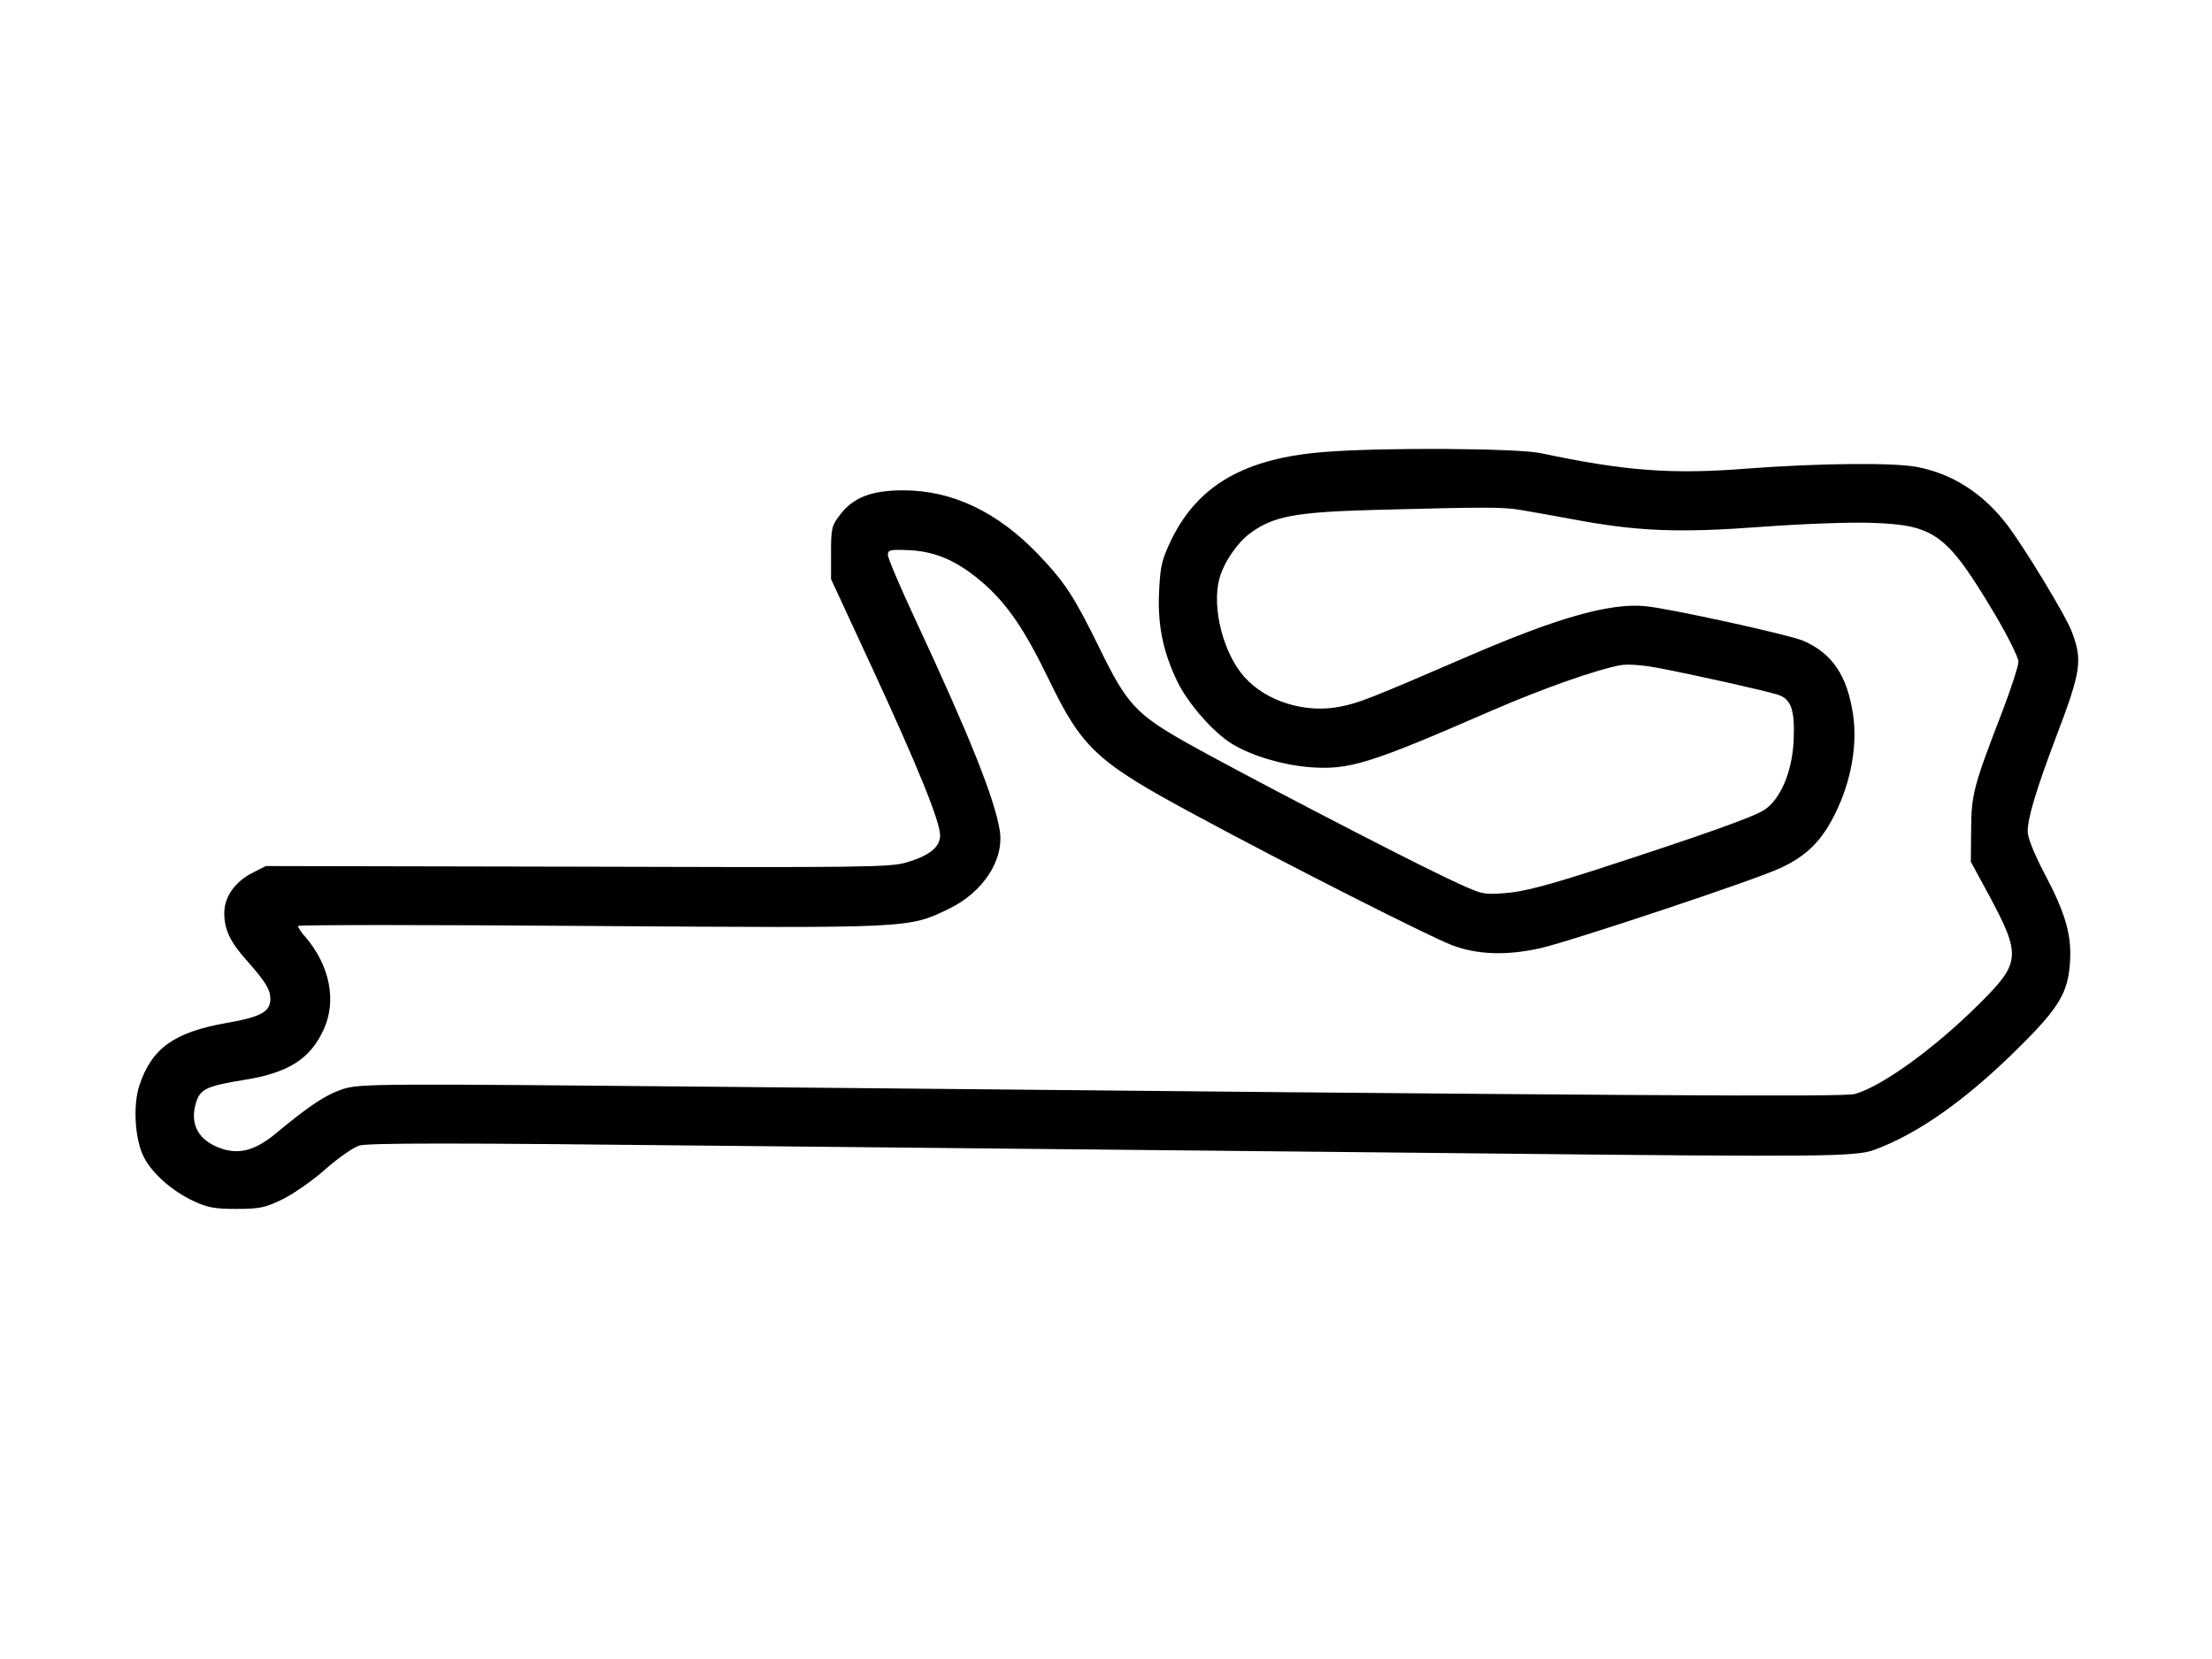 <?xml version="1.0" standalone="no"?>
<!DOCTYPE svg PUBLIC "-//W3C//DTD SVG 20010904//EN"
 "http://www.w3.org/TR/2001/REC-SVG-20010904/DTD/svg10.dtd">
<svg version="1.0" xmlns="http://www.w3.org/2000/svg"
 width="720pt" height="540pt" viewBox="0 0 720 540"
 preserveAspectRatio="xMidYMid meet">
<g transform="translate(0,540) scale(0.1,-0.1)"
fill="#000000" stroke="none">
<path d="M4313 3929 c-259 -20 -411 -106 -499 -283 -32 -67 -37 -86 -41 -168
-6 -109 12 -198 58 -294 35 -74 121 -171 182 -207 64 -38 163 -67 248 -74 130
-10 193 9 597 185 166 72 343 134 418 147 24 4 74 0 120 -9 113 -21 353 -75
390 -87 45 -14 57 -51 52 -153 -5 -99 -43 -188 -95 -222 -34 -23 -203 -83
-548 -195 -165 -53 -239 -72 -296 -76 -75 -6 -75 -5 -194 51 -154 73 -686 350
-842 438 -165 93 -196 127 -283 306 -84 171 -112 214 -199 306 -134 140 -281
210 -441 210 -103 0 -163 -23 -206 -80 -27 -35 -29 -44 -29 -123 l0 -86 132
-285 c149 -322 223 -504 223 -549 0 -38 -34 -66 -109 -88 -51 -16 -140 -17
-1071 -14 l-1015 2 -45 -23 c-56 -29 -90 -78 -90 -130 0 -53 19 -94 72 -153
62 -70 78 -96 78 -126 0 -42 -29 -59 -144 -79 -169 -30 -242 -82 -282 -202
-22 -66 -15 -177 14 -234 27 -53 91 -110 161 -143 47 -22 70 -26 141 -26 76 0
93 4 151 32 36 18 99 62 139 98 41 36 90 70 109 76 25 9 314 9 1130 0 603 -6
1323 -13 1601 -16 278 -3 719 -7 980 -10 1051 -11 1159 -10 1220 12 143 52
303 165 476 338 128 127 156 176 162 276 5 87 -15 157 -84 287 -33 63 -54 116
-54 135 0 45 28 137 92 307 82 215 87 250 52 343 -19 52 -156 277 -211 349
-78 102 -178 166 -293 188 -77 15 -326 12 -550 -5 -248 -20 -402 -8 -675 50
-77 16 -511 19 -702 4z m637 -189 c30 -5 104 -18 163 -29 216 -41 350 -46 619
-26 134 10 297 16 364 13 202 -7 242 -37 397 -297 42 -71 77 -141 77 -155 0
-13 -23 -84 -51 -158 -96 -249 -102 -272 -103 -388 l-1 -105 57 -105 c108
-201 106 -223 -31 -359 -147 -146 -317 -268 -404 -292 -39 -10 -700 -6 -3637
23 -1183 11 -1227 11 -1284 -7 -55 -18 -107 -52 -219 -145 -63 -52 -113 -67
-169 -51 -82 25 -114 82 -88 158 14 39 38 49 155 68 144 23 215 68 259 165 42
92 20 205 -58 298 -15 16 -26 33 -26 38 0 4 427 4 949 0 1049 -7 1036 -8 1168
55 113 54 183 161 167 257 -17 103 -96 302 -273 682 -50 107 -91 203 -91 214
0 16 7 18 73 15 88 -5 159 -38 242 -111 77 -69 132 -151 208 -308 110 -227
156 -270 482 -445 298 -161 755 -392 830 -421 83 -32 180 -35 290 -10 104 24
698 222 779 260 87 40 137 90 181 181 50 102 71 218 57 317 -19 129 -68 202
-164 243 -49 20 -436 105 -513 112 -115 11 -287 -38 -576 -163 -324 -140 -356
-152 -416 -164 -115 -23 -242 17 -313 97 -69 78 -106 226 -81 319 14 53 58
117 101 149 74 54 144 68 395 75 373 10 427 10 485 0z"/>
</g>
</svg>

